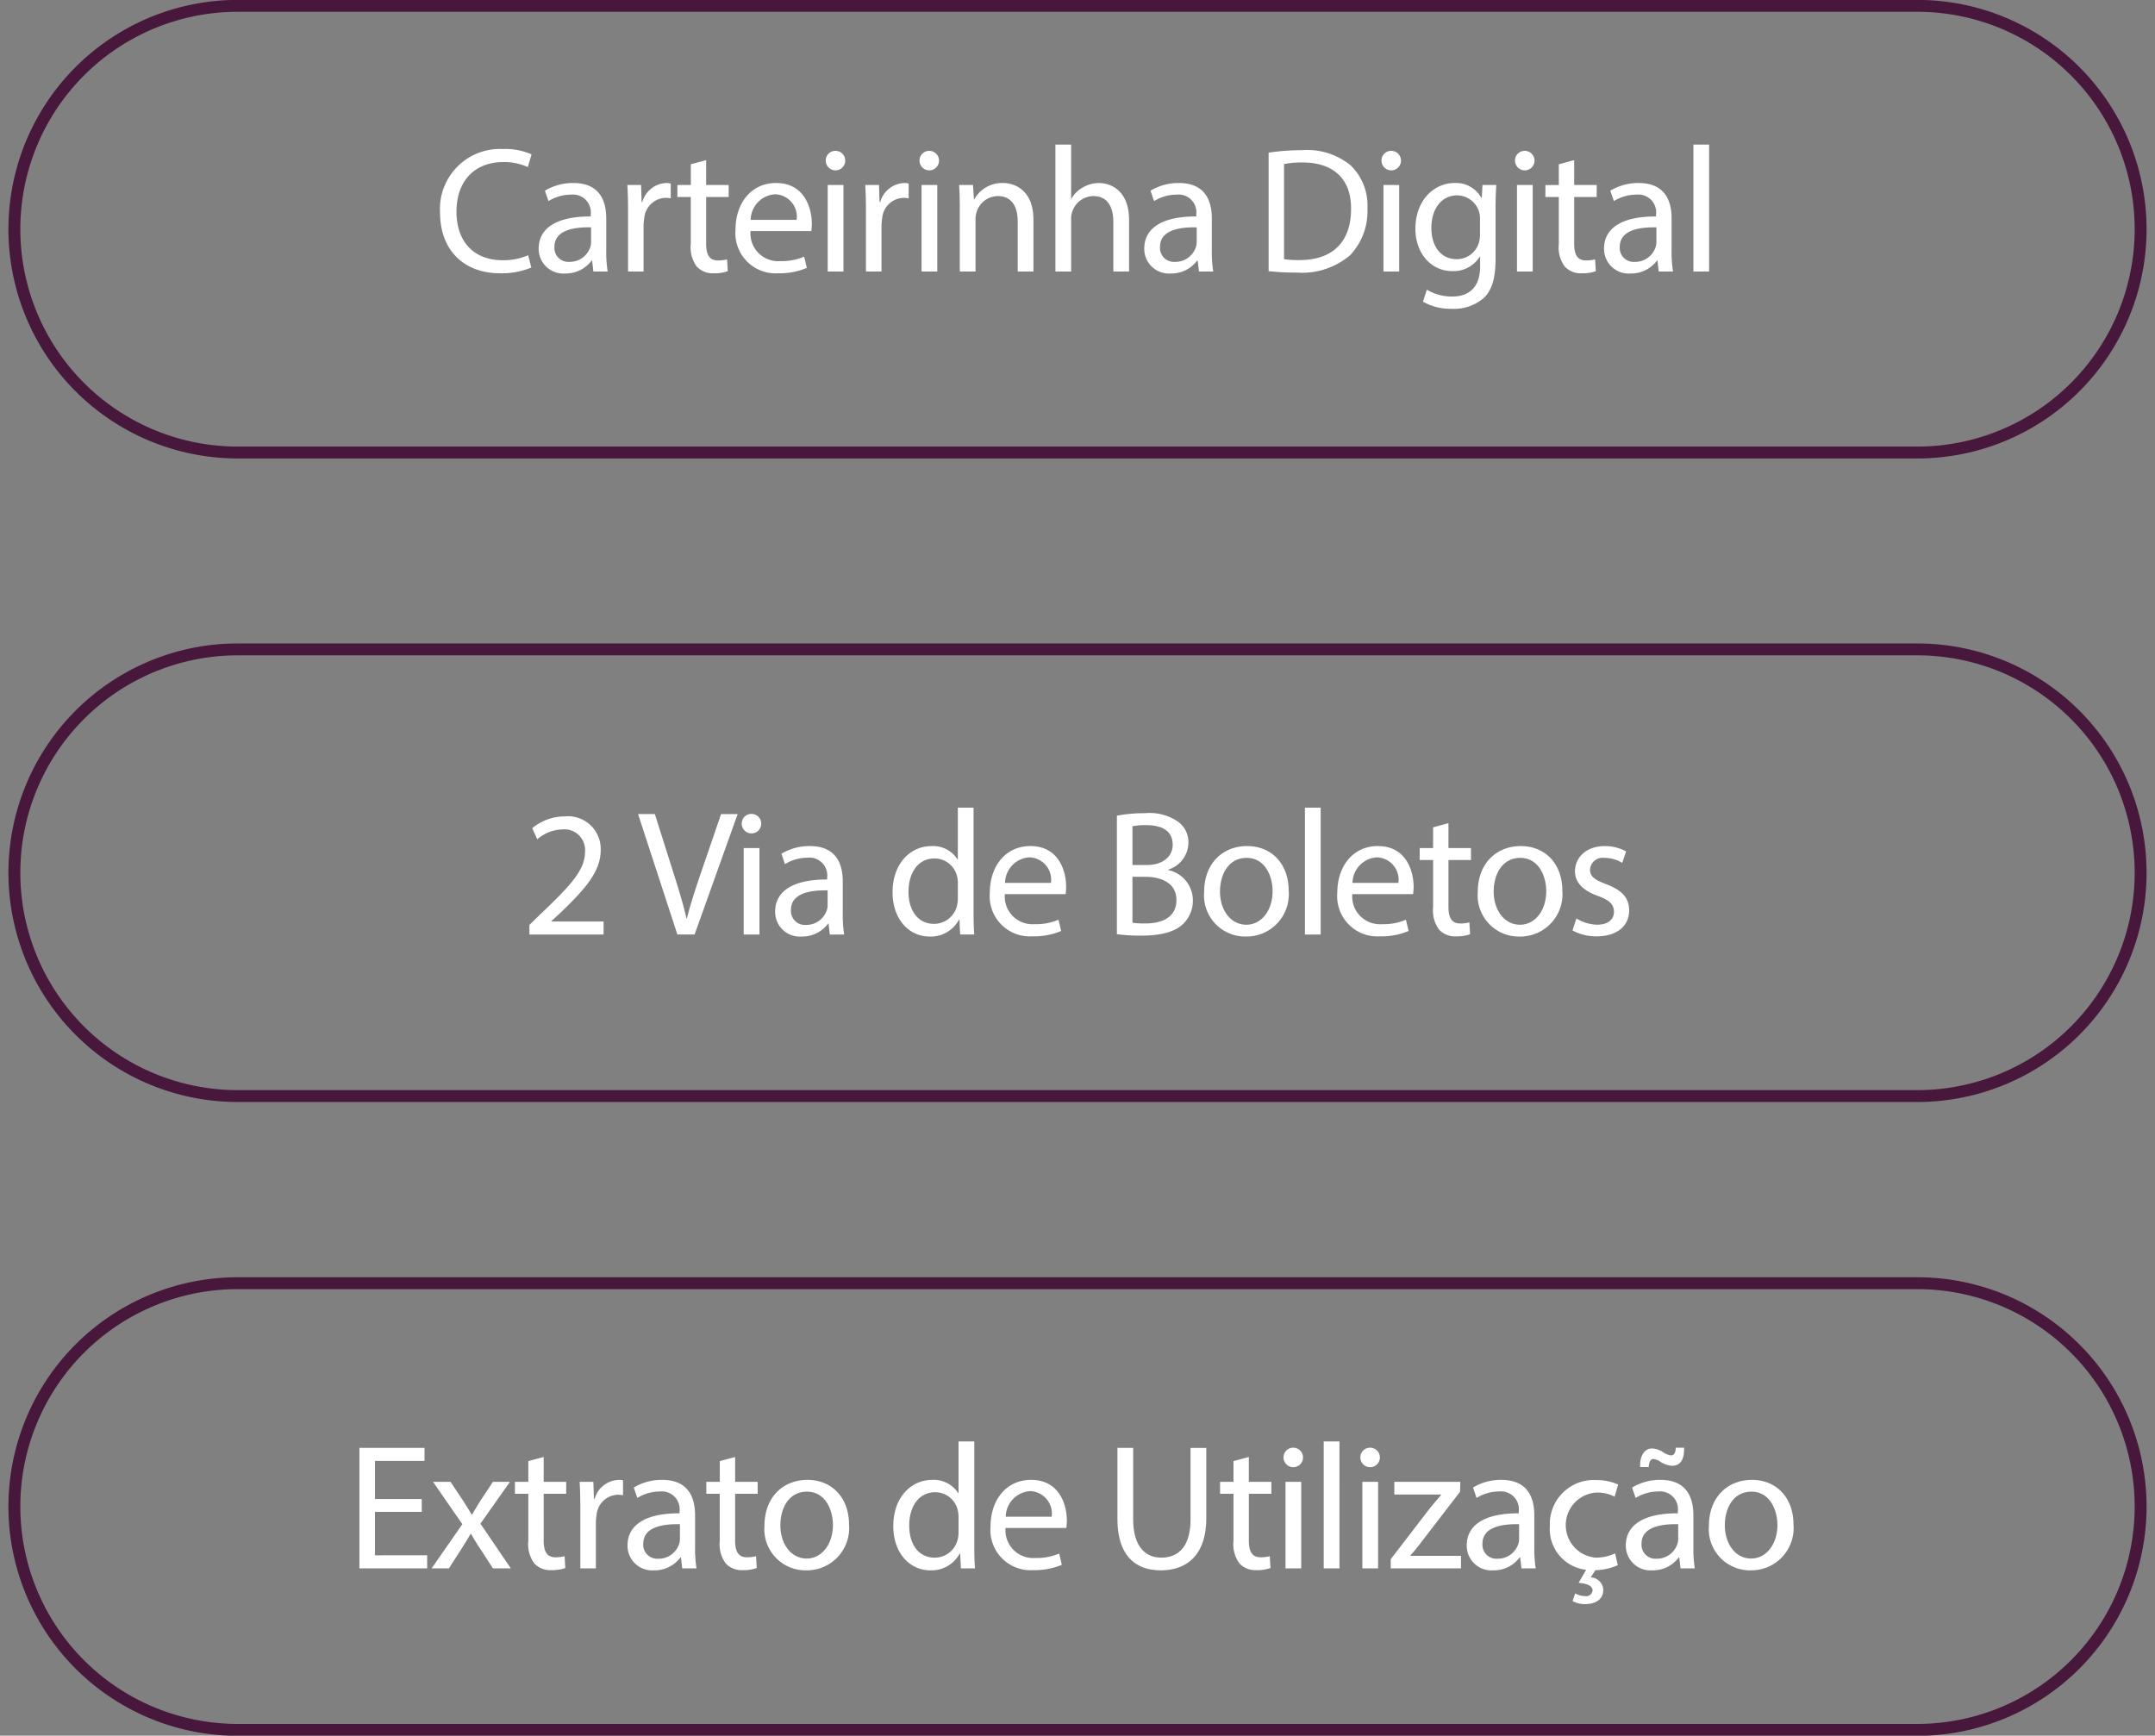 <?xml version="1.0" encoding="UTF-8"?> <svg xmlns="http://www.w3.org/2000/svg" width="221" height="178" viewBox="0 0 221 178"><rect x="0" y="0" width="221" height="178" fill="#808080" stroke="none"/><defs><style> .cls-1 { fill: none; stroke: #48183c; stroke-width: 1.22px; } .cls-1, .cls-2 { fill-rule: evenodd; } .cls-2 { fill: #fff; } </style></defs><path id="Retângulo_7_copiar_4" data-name="Retângulo 7 copiar 4" class="cls-1" d="M24.379,0.6H196.621a22.9,22.9,0,0,1,0,45.809H24.379A22.9,22.9,0,0,1,24.379.6Z"></path><path id="Carteirinha_Digital" data-name="Carteirinha Digital" class="cls-2" d="M54.162,26.176a6.383,6.383,0,0,1-2.6.513c-3.006,0-4.748-1.943-4.748-4.968,0-3.245,1.925-5.1,4.821-5.1a5.81,5.81,0,0,1,2.493.513l0.385-1.3a6.624,6.624,0,0,0-2.933-.55,6.149,6.149,0,0,0-6.453,6.489c0,4.051,2.622,6.251,6.1,6.251a7.917,7.917,0,0,0,3.263-.587Zm8.157,1.668a12.491,12.491,0,0,1-.147-2.126V22.4c0-1.778-.66-3.63-3.373-3.63a5.507,5.507,0,0,0-2.915.788l0.367,1.063a4.421,4.421,0,0,1,2.31-.66,1.829,1.829,0,0,1,2.017,2.053V22.2c-3.428-.018-5.335,1.155-5.335,3.3a2.528,2.528,0,0,0,2.713,2.548,3.3,3.3,0,0,0,2.713-1.32h0.055l0.128,1.118h1.467Zm-1.7-2.988a1.684,1.684,0,0,1-.092.513,2.208,2.208,0,0,1-2.145,1.485,1.428,1.428,0,0,1-1.522-1.54c0-1.723,2-2.035,3.758-2v1.54Zm3.794,2.988H66v-4.73a4.549,4.549,0,0,1,.073-0.752,2.263,2.263,0,0,1,2.163-2.072,2.426,2.426,0,0,1,.55.055V18.825a1.743,1.743,0,0,0-.458-0.055,2.662,2.662,0,0,0-2.456,1.943H65.8l-0.055-1.741H64.335c0.055,0.825.073,1.723,0.073,2.768v6.1Zm6.434-11v2.127H69.467V20.2h1.375v4.84a3.287,3.287,0,0,0,.623,2.31,2.236,2.236,0,0,0,1.742.678,3.947,3.947,0,0,0,1.43-.22L74.563,26.6a3.594,3.594,0,0,1-.935.11c-0.9,0-1.21-.623-1.21-1.723V20.2h2.31V18.972h-2.31V16.424ZM83.2,23.7a6.089,6.089,0,0,0,.055-0.752c0-1.631-.77-4.18-3.666-4.18-2.585,0-4.161,2.108-4.161,4.785a4.12,4.12,0,0,0,4.363,4.473,7.188,7.188,0,0,0,2.951-.55l-0.275-1.155a5.834,5.834,0,0,1-2.456.458,2.842,2.842,0,0,1-3.043-3.08H83.2Zm-6.215-1.155a2.674,2.674,0,0,1,2.475-2.621,2.3,2.3,0,0,1,2.237,2.621H76.983Zm9.514,5.3V18.972H84.883v8.872H86.5ZM85.69,15.471a0.983,0.983,0,0,0-1.008,1.008A1,1,0,1,0,85.69,15.471Zm3.116,12.374H90.4v-4.73a4.538,4.538,0,0,1,.073-0.752,2.263,2.263,0,0,1,2.163-2.072,2.427,2.427,0,0,1,.55.055V18.825a1.744,1.744,0,0,0-.458-0.055,2.662,2.662,0,0,0-2.457,1.943H90.2l-0.055-1.741H88.732c0.055,0.825.073,1.723,0.073,2.768v6.1Zm7.314,0V18.972H94.506v8.872H96.12ZM95.313,15.471A0.983,0.983,0,0,0,94.3,16.479,1,1,0,1,0,95.313,15.471Zm3.116,12.374h1.613V22.51a2.328,2.328,0,0,1,.11-0.752,2.292,2.292,0,0,1,2.163-1.65c1.522,0,2.054,1.192,2.054,2.622v5.115h1.613v-5.3c0-3.043-1.907-3.776-3.135-3.776a3.263,3.263,0,0,0-2.933,1.668H99.877l-0.092-1.466h-1.43c0.055,0.733.073,1.485,0.073,2.4v6.471Zm9.807,0h1.613V22.492a1.947,1.947,0,0,1,.11-0.77,2.317,2.317,0,0,1,2.163-1.613c1.522,0,2.053,1.21,2.053,2.64v5.1h1.614V22.565c0-3.061-1.907-3.795-3.1-3.795a3.315,3.315,0,0,0-1.649.458,2.989,2.989,0,0,0-1.155,1.137h-0.037V14.829h-1.613V27.844Zm16.186,0a12.489,12.489,0,0,1-.147-2.126V22.4c0-1.778-.66-3.63-3.373-3.63a5.5,5.5,0,0,0-2.914.788l0.366,1.063a4.42,4.42,0,0,1,2.31-.66,1.829,1.829,0,0,1,2.016,2.053V22.2c-3.428-.018-5.334,1.155-5.334,3.3a2.528,2.528,0,0,0,2.713,2.548,3.3,3.3,0,0,0,2.713-1.32h0.055l0.128,1.118h1.467Zm-1.7-2.988a1.684,1.684,0,0,1-.092.513,2.206,2.206,0,0,1-2.144,1.485,1.428,1.428,0,0,1-1.522-1.54c0-1.723,2-2.035,3.758-2v1.54Zm7.369,2.951a25.71,25.71,0,0,0,2.9.147,7.613,7.613,0,0,0,5.463-1.778,6.534,6.534,0,0,0,1.778-4.8,5.694,5.694,0,0,0-1.741-4.436,7.079,7.079,0,0,0-5-1.54,22.839,22.839,0,0,0-3.391.257V27.808Zm1.594-10.981a9.063,9.063,0,0,1,1.87-.165c3.373,0,5.023,1.852,5,4.766,0,3.336-1.852,5.243-5.261,5.243a10.084,10.084,0,0,1-1.614-.092V16.827Zm11.805,11.017V18.972h-1.613v8.872h1.613Zm-0.806-12.374a0.983,0.983,0,0,0-1.009,1.008A1,1,0,1,0,142.679,15.471Zm9.348,3.5-0.073,1.338h-0.037a2.951,2.951,0,0,0-2.768-1.54c-2.034,0-4,1.7-4,4.711,0,2.456,1.577,4.326,3.776,4.326a3.166,3.166,0,0,0,2.823-1.485h0.037v0.99c0,2.236-1.21,3.1-2.86,3.1a5,5,0,0,1-2.6-.7l-0.4,1.228a5.726,5.726,0,0,0,2.951.733,4.7,4.7,0,0,0,3.227-1.063c0.861-.77,1.265-2.017,1.265-4.051V21.41c0-1.082.036-1.8,0.073-2.438h-1.412Zm-0.256,5.1a2.8,2.8,0,0,1-.129.862,2.357,2.357,0,0,1-2.236,1.65c-1.742,0-2.621-1.448-2.621-3.19,0-2.053,1.1-3.355,2.639-3.355a2.362,2.362,0,0,1,2.347,2.438v1.595Zm5.407,3.776V18.972h-1.613v8.872h1.613Zm-0.807-12.374a0.983,0.983,0,0,0-1.008,1.008A1,1,0,1,0,156.371,15.471Zm3.483,1.375v2.127h-1.375V20.2h1.375v4.84a3.289,3.289,0,0,0,.623,2.31,2.236,2.236,0,0,0,1.742.678,3.951,3.951,0,0,0,1.43-.22l-0.074-1.21a3.588,3.588,0,0,1-.935.11c-0.9,0-1.209-.623-1.209-1.723V20.2h2.309V18.972h-2.309V16.424Zm11.714,11a12.489,12.489,0,0,1-.147-2.126V22.4c0-1.778-.66-3.63-3.373-3.63a5.508,5.508,0,0,0-2.915.788l0.367,1.063a4.42,4.42,0,0,1,2.31-.66,1.829,1.829,0,0,1,2.016,2.053V22.2c-3.428-.018-5.334,1.155-5.334,3.3a2.527,2.527,0,0,0,2.713,2.548,3.3,3.3,0,0,0,2.713-1.32h0.055l0.128,1.118h1.467Zm-1.705-2.988a1.684,1.684,0,0,1-.092.513,2.208,2.208,0,0,1-2.145,1.485,1.427,1.427,0,0,1-1.521-1.54c0-1.723,2-2.035,3.758-2v1.54Zm3.794,2.988h1.613V14.829h-1.613V27.844Z"></path><path id="Retângulo_7_copiar_5" data-name="Retângulo 7 copiar 5" class="cls-1" d="M24.379,66.6H196.621a22.9,22.9,0,0,1,0,45.808H24.379A22.9,22.9,0,1,1,24.379,66.6Z"></path><path id="_2_Via_de_Boletos" data-name="2 Via de Boletos" class="cls-2" d="M61.9,95.844V94.506H56.544V94.47l0.953-.88c2.511-2.42,4.106-4.2,4.106-6.4a3.353,3.353,0,0,0-3.648-3.465,5.228,5.228,0,0,0-3.373,1.21L55.1,86.074a4.058,4.058,0,0,1,2.53-1.008,2.126,2.126,0,0,1,2.365,2.328c-0.018,1.8-1.393,3.336-4.436,6.233L54.29,94.855v0.99H61.9Zm9.33,0,4.418-12.356h-1.7l-2.09,6.1c-0.55,1.613-1.063,3.171-1.412,4.6H70.4c-0.33-1.448-.788-2.951-1.32-4.62l-1.925-6.086H65.434l4.033,12.356h1.76Zm6.654,0V86.972H76.268v8.872h1.613ZM77.074,83.471a0.983,0.983,0,0,0-1.008,1.008A1,1,0,1,0,77.074,83.471Zm9.5,12.374a12.491,12.491,0,0,1-.147-2.126V90.4c0-1.778-.66-3.63-3.373-3.63a5.507,5.507,0,0,0-2.915.788L80.5,88.622a4.421,4.421,0,0,1,2.31-.66,1.829,1.829,0,0,1,2.016,2.053V90.2c-3.428-.018-5.334,1.155-5.334,3.3a2.528,2.528,0,0,0,2.713,2.548,3.3,3.3,0,0,0,2.713-1.32h0.055L85.1,95.844H86.57Zm-1.7-2.988a1.684,1.684,0,0,1-.092.513,2.207,2.207,0,0,1-2.145,1.485,1.428,1.428,0,0,1-1.522-1.54c0-1.723,2-2.035,3.758-2v1.54ZM98.228,82.829v5.3H98.191a2.966,2.966,0,0,0-2.676-1.357c-2.163,0-4,1.815-3.978,4.766,0,2.695,1.65,4.51,3.795,4.51A3.282,3.282,0,0,0,98.356,94.3h0.037l0.073,1.54h1.448c-0.055-.6-0.073-1.5-0.073-2.291V82.829H98.228Zm0,9.294a2.8,2.8,0,0,1-.073.7,2.425,2.425,0,0,1-2.365,1.925c-1.741,0-2.621-1.485-2.621-3.281,0-1.962.99-3.428,2.658-3.428a2.373,2.373,0,0,1,2.328,1.87,2.848,2.848,0,0,1,.073.678v1.54Zm11.053-.422a6.149,6.149,0,0,0,.055-0.752c0-1.632-.77-4.18-3.666-4.18-2.585,0-4.162,2.108-4.162,4.785a4.12,4.12,0,0,0,4.363,4.473,7.192,7.192,0,0,0,2.952-.55l-0.275-1.155a5.837,5.837,0,0,1-2.457.458,2.843,2.843,0,0,1-3.043-3.08h6.233Zm-6.214-1.155a2.673,2.673,0,0,1,2.474-2.621,2.3,2.3,0,0,1,2.237,2.621h-4.711Zm11.474,5.261a18.659,18.659,0,0,0,2.475.147c2.017,0,3.41-.367,4.271-1.155a3.328,3.328,0,0,0,1.045-2.475,3.185,3.185,0,0,0-2.548-3.1V89.19a2.933,2.933,0,0,0,2.09-2.713,2.59,2.59,0,0,0-1.027-2.181,5.106,5.106,0,0,0-3.391-.9,15.467,15.467,0,0,0-2.915.257V95.808Zm1.595-11.072a6.843,6.843,0,0,1,1.412-.11c1.613,0,2.713.568,2.713,2.017,0,1.192-.99,2.071-2.677,2.071h-1.448V84.735Zm0,5.188h1.32c1.742,0,3.19.7,3.19,2.383,0,1.8-1.522,2.4-3.172,2.4a8.524,8.524,0,0,1-1.338-.073V89.923Zm11.75-3.153c-2.456,0-4.4,1.742-4.4,4.711a4.219,4.219,0,0,0,4.253,4.565,4.336,4.336,0,0,0,4.418-4.711C132.157,88.622,130.434,86.77,127.886,86.77Zm-0.037,1.21c1.907,0,2.658,1.907,2.658,3.41,0,2-1.154,3.446-2.694,3.446-1.577,0-2.7-1.467-2.7-3.41C125.118,89.74,125.943,87.98,127.849,87.98Zm5.976,7.864h1.613V82.829h-1.613V95.844Zm11.09-4.143a6.149,6.149,0,0,0,.055-0.752c0-1.632-.77-4.18-3.666-4.18-2.585,0-4.161,2.108-4.161,4.785a4.12,4.12,0,0,0,4.362,4.473,7.188,7.188,0,0,0,2.952-.55l-0.275-1.155a5.837,5.837,0,0,1-2.457.458,2.843,2.843,0,0,1-3.043-3.08h6.233ZM138.7,90.547a2.673,2.673,0,0,1,2.474-2.621,2.3,2.3,0,0,1,2.237,2.621H138.7Zm8.267-5.7v2.127h-1.375V88.2h1.375v4.84a3.289,3.289,0,0,0,.623,2.31,2.235,2.235,0,0,0,1.741.678,3.945,3.945,0,0,0,1.43-.22l-0.073-1.21a3.59,3.59,0,0,1-.935.11c-0.9,0-1.21-.623-1.21-1.723V88.2h2.31V86.972h-2.31V84.424Zm8.982,1.925c-2.457,0-4.4,1.742-4.4,4.711a4.219,4.219,0,0,0,4.253,4.565,4.336,4.336,0,0,0,4.418-4.711C160.221,88.622,158.5,86.77,155.95,86.77Zm-0.037,1.21c1.907,0,2.658,1.907,2.658,3.41,0,2-1.155,3.446-2.695,3.446-1.576,0-2.694-1.467-2.694-3.41C153.182,89.74,154.007,87.98,155.913,87.98Zm5.352,7.443a5.061,5.061,0,0,0,2.493.6c2.108,0,3.318-1.1,3.318-2.658,0-1.32-.788-2.09-2.328-2.676-1.155-.44-1.686-0.77-1.686-1.5a1.3,1.3,0,0,1,1.485-1.21,3.448,3.448,0,0,1,1.814.513l0.4-1.173a4.429,4.429,0,0,0-2.182-.55c-1.906,0-3.061,1.173-3.061,2.6,0,1.063.751,1.943,2.346,2.511,1.192,0.44,1.65.862,1.65,1.632,0,0.733-.55,1.32-1.723,1.32a4.223,4.223,0,0,1-2.126-.642Z"></path><path id="Retângulo_7_copiar_6" data-name="Retângulo 7 copiar 6" class="cls-1" d="M24.379,131.6H196.621a22.9,22.9,0,0,1,0,45.808H24.379A22.9,22.9,0,1,1,24.379,131.6Z"></path><path id="Extrato_de_Utilização" data-name="Extrato de Utilização" class="cls-2" d="M43.256,153.732h-4.8v-3.905h5.078v-1.338H36.858v12.355h6.948v-1.338H38.453v-4.454h4.8v-1.32Zm1.154-1.76,3.006,4.344-3.153,4.528h1.778l1.283-2c0.33-.531.642-1.008,0.935-1.54H48.3c0.312,0.532.6,1.027,0.953,1.54l1.3,2h1.833l-3.116-4.583,3.025-4.289H50.551L49.3,153.86c-0.293.477-.587,0.935-0.88,1.467H48.369c-0.293-.5-0.568-0.954-0.9-1.449l-1.265-1.906h-1.8Zm9.77-2.127v2.127H52.805V153.2H54.18v4.84a3.284,3.284,0,0,0,.623,2.309,2.236,2.236,0,0,0,1.742.679,3.956,3.956,0,0,0,1.43-.22L57.9,159.6a3.589,3.589,0,0,1-.935.11c-0.9,0-1.21-.623-1.21-1.723V153.2h2.31v-1.228h-2.31v-2.548Zm5.334,11h1.595v-4.729a4.553,4.553,0,0,1,.073-0.752,2.262,2.262,0,0,1,2.163-2.071,2.4,2.4,0,0,1,.55.055v-1.522a1.773,1.773,0,0,0-.458-0.055,2.663,2.663,0,0,0-2.456,1.943H60.907l-0.055-1.741H59.441c0.055,0.825.073,1.723,0.073,2.768v6.1Zm11.915,0a12.486,12.486,0,0,1-.147-2.126V155.4c0-1.778-.66-3.63-3.373-3.63a5.512,5.512,0,0,0-2.915.788l0.367,1.064a4.414,4.414,0,0,1,2.31-.66,1.829,1.829,0,0,1,2.017,2.053V155.2c-3.428-.018-5.335,1.155-5.335,3.3a2.528,2.528,0,0,0,2.713,2.548,3.3,3.3,0,0,0,2.713-1.32h0.055l0.128,1.118h1.466Zm-1.7-2.988a1.688,1.688,0,0,1-.092.514,2.208,2.208,0,0,1-2.145,1.485,1.428,1.428,0,0,1-1.522-1.54c0-1.724,2-2.035,3.758-2v1.54Zm4.087-8.011v2.127H72.437V153.2h1.375v4.84a3.284,3.284,0,0,0,.623,2.309,2.236,2.236,0,0,0,1.742.679,3.956,3.956,0,0,0,1.43-.22l-0.073-1.21a3.589,3.589,0,0,1-.935.11c-0.9,0-1.21-.623-1.21-1.723V153.2H77.7v-1.228h-2.31v-2.548Zm8.982,1.925c-2.456,0-4.4,1.742-4.4,4.711a4.218,4.218,0,0,0,4.253,4.565,4.336,4.336,0,0,0,4.418-4.711C87.065,153.622,85.342,151.77,82.794,151.77Zm-0.037,1.21c1.907,0,2.658,1.907,2.658,3.41,0,2-1.155,3.446-2.695,3.446-1.576,0-2.695-1.466-2.695-3.41C80.026,154.74,80.851,152.98,82.757,152.98ZM98.3,147.829v5.3H98.265a2.967,2.967,0,0,0-2.676-1.357c-2.163,0-4,1.815-3.978,4.766,0,2.695,1.65,4.51,3.795,4.51a3.283,3.283,0,0,0,3.025-1.741h0.037l0.073,1.539h1.448c-0.055-.6-0.073-1.5-0.073-2.291V147.829H98.3Zm0,9.294a2.8,2.8,0,0,1-.073.7,2.425,2.425,0,0,1-2.365,1.925c-1.742,0-2.621-1.485-2.621-3.282,0-1.961.99-3.428,2.658-3.428a2.372,2.372,0,0,1,2.328,1.87,2.851,2.851,0,0,1,.073.678v1.54Zm11.054-.422a6.139,6.139,0,0,0,.055-0.751c0-1.632-.77-4.18-3.667-4.18-2.584,0-4.161,2.108-4.161,4.785a4.121,4.121,0,0,0,4.363,4.473,7.192,7.192,0,0,0,2.951-.55l-0.275-1.155a5.823,5.823,0,0,1-2.456.458,2.843,2.843,0,0,1-3.043-3.08h6.233Zm-6.215-1.154a2.675,2.675,0,0,1,2.475-2.622,2.3,2.3,0,0,1,2.237,2.622H103.14Zm11.457-7.058v7.278c0,3.831,1.906,5.279,4.436,5.279,2.676,0,4.675-1.558,4.675-5.353v-7.2h-1.614V155.8c0,2.732-1.173,3.942-3.006,3.942-1.65,0-2.878-1.174-2.878-3.942v-7.314H114.6Zm11.9,1.356v2.127h-1.375V153.2h1.375v4.84a3.285,3.285,0,0,0,.623,2.309,2.236,2.236,0,0,0,1.742.679,3.959,3.959,0,0,0,1.43-.22l-0.074-1.21a3.583,3.583,0,0,1-.935.11c-0.9,0-1.209-.623-1.209-1.723V153.2h2.309v-1.228H128.07v-2.548Zm6.947,11v-8.872h-1.613v8.872h1.613Zm-0.806-12.373a0.982,0.982,0,0,0-1.008,1.008A1,1,0,1,0,132.634,148.471Zm3.116,12.373h1.613V147.829H135.75v13.015Zm5.572,0v-8.872h-1.613v8.872h1.613Zm-0.806-12.373a0.982,0.982,0,0,0-1.008,1.008A1,1,0,1,0,140.516,148.471Zm2.108,12.373h7.2v-1.283H144.64v-0.036c0.4-.459.77-0.9,1.137-1.394l3.959-5.151,0.019-1.008H142.99v1.3h4.8v0.037c-0.4.477-.77,0.9-1.155,1.375l-4.014,5.224v0.935Zm14.866,0a12.483,12.483,0,0,1-.147-2.126V155.4c0-1.778-.66-3.63-3.373-3.63a5.509,5.509,0,0,0-2.914.788l0.366,1.064a4.417,4.417,0,0,1,2.31-.66,1.829,1.829,0,0,1,2.017,2.053V155.2c-3.428-.018-5.335,1.155-5.335,3.3a2.528,2.528,0,0,0,2.713,2.548,3.3,3.3,0,0,0,2.713-1.32H155.9l0.129,1.118h1.466Zm-1.705-2.988a1.687,1.687,0,0,1-.091.514,2.209,2.209,0,0,1-2.145,1.485,1.428,1.428,0,0,1-1.522-1.54c0-1.724,2-2.035,3.758-2v1.54Zm9.844,1.449a4.6,4.6,0,0,1-1.98.44,3.345,3.345,0,0,1,.055-6.673,3.742,3.742,0,0,1,1.87.421l0.366-1.246a5.391,5.391,0,0,0-2.236-.458,4.507,4.507,0,0,0-4.766,4.711,4.2,4.2,0,0,0,3.721,4.491l-0.77,1.338c0.862,0.074,1.412.294,1.43,0.77a0.653,0.653,0,0,1-.788.587,1.924,1.924,0,0,1-.99-0.275l-0.275.788a2.611,2.611,0,0,0,1.246.312c1.009,0,1.907-.4,1.907-1.485a1.363,1.363,0,0,0-1.283-1.265l0.476-.733a5.771,5.771,0,0,0,2.292-.514Zm8.175,1.539a12.483,12.483,0,0,1-.147-2.126V155.4c0-1.778-.66-3.63-3.373-3.63a5.509,5.509,0,0,0-2.914.788l0.366,1.064a4.417,4.417,0,0,1,2.31-.66,1.829,1.829,0,0,1,2.017,2.053V155.2c-3.428-.018-5.335,1.155-5.335,3.3a2.528,2.528,0,0,0,2.713,2.548,3.3,3.3,0,0,0,2.713-1.32h0.055l0.129,1.118H173.8Zm-1.705-2.988a1.687,1.687,0,0,1-.091.514,2.209,2.209,0,0,1-2.145,1.485,1.428,1.428,0,0,1-1.522-1.54c0-1.724,2-2.035,3.758-2v1.54Zm-3.025-7.406c0.037-.513.184-0.825,0.477-0.825a1.628,1.628,0,0,1,.788.33,2.441,2.441,0,0,0,1.119.367c0.861,0,1.283-.623,1.246-1.851h-0.843c-0.055.623-.22,0.788-0.513,0.788a1.832,1.832,0,0,1-.77-0.312,2.258,2.258,0,0,0-1.137-.4c-0.788,0-1.283.715-1.246,1.906h0.879Zm10.577,1.32c-2.456,0-4.4,1.742-4.4,4.711a4.218,4.218,0,0,0,4.253,4.565,4.337,4.337,0,0,0,4.418-4.711C183.923,153.622,182.2,151.77,179.651,151.77Zm-0.036,1.21c1.906,0,2.658,1.907,2.658,3.41,0,2-1.155,3.446-2.695,3.446-1.577,0-2.695-1.466-2.695-3.41C176.883,154.74,177.708,152.98,179.615,152.98Z"></path></svg> 